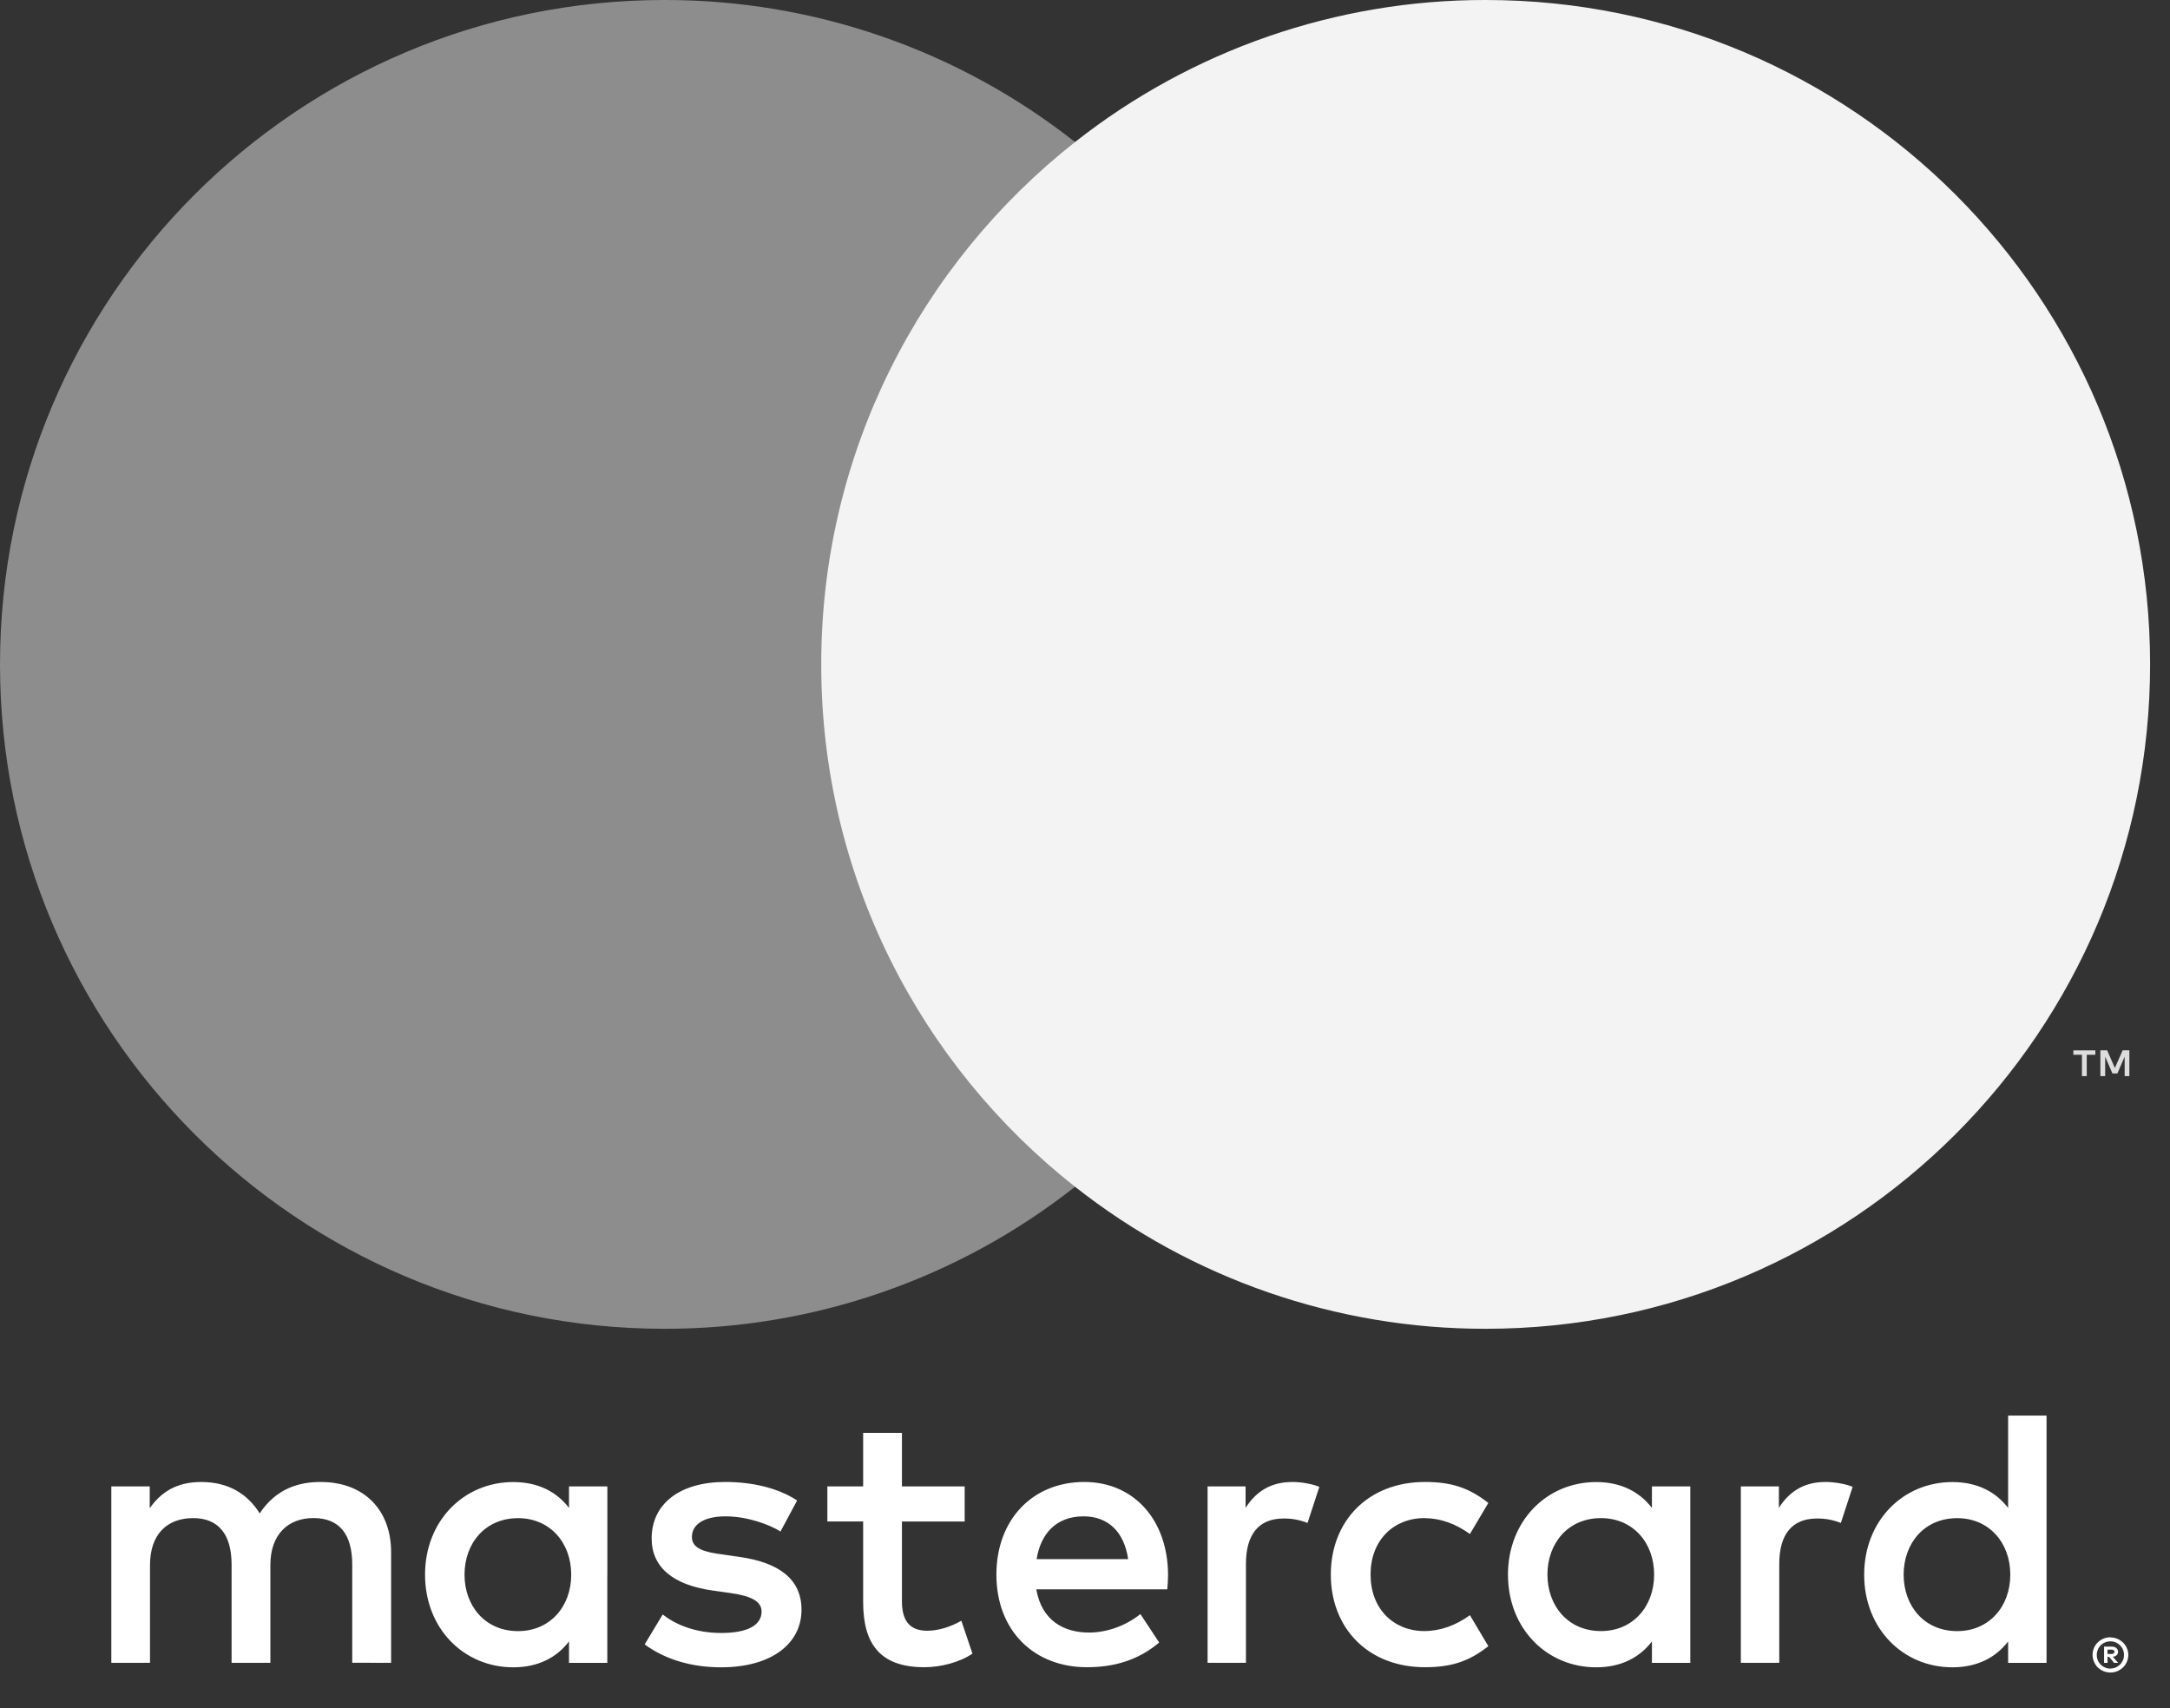 <svg width="47" height="37" viewBox="0 0 47 37" fill="none" xmlns="http://www.w3.org/2000/svg">
<rect x="0" y="0" width="47" height="37" fill="#333333" stroke="none"/>
<path d="M45.646 35.735V35.828H45.733C45.749 35.828 45.765 35.824 45.779 35.816C45.785 35.812 45.79 35.807 45.793 35.8C45.796 35.794 45.797 35.787 45.797 35.781C45.797 35.774 45.796 35.767 45.793 35.761C45.79 35.755 45.785 35.75 45.779 35.746C45.765 35.737 45.749 35.733 45.733 35.734H45.646V35.735ZM45.734 35.669C45.771 35.667 45.808 35.677 45.838 35.699C45.85 35.709 45.86 35.722 45.866 35.736C45.873 35.75 45.875 35.766 45.875 35.782C45.875 35.795 45.873 35.809 45.868 35.821C45.863 35.834 45.855 35.845 45.845 35.854C45.822 35.874 45.793 35.886 45.762 35.889L45.878 36.021H45.789L45.682 35.89H45.647V36.021H45.572V35.669H45.735L45.734 35.669ZM45.71 36.143C45.75 36.143 45.789 36.135 45.825 36.12C45.859 36.105 45.891 36.083 45.918 36.057C45.945 36.03 45.966 35.998 45.981 35.964C46.011 35.89 46.011 35.807 45.981 35.733C45.966 35.698 45.944 35.667 45.918 35.64C45.891 35.613 45.859 35.592 45.825 35.577C45.788 35.562 45.75 35.554 45.71 35.555C45.671 35.554 45.631 35.562 45.594 35.577C45.559 35.591 45.526 35.613 45.499 35.64C45.458 35.682 45.43 35.736 45.419 35.794C45.408 35.851 45.414 35.911 45.437 35.966C45.451 36.001 45.472 36.032 45.499 36.059C45.526 36.086 45.559 36.107 45.594 36.122C45.631 36.138 45.67 36.146 45.71 36.145V36.143ZM45.71 35.47C45.813 35.47 45.911 35.51 45.984 35.582C46.019 35.616 46.047 35.657 46.066 35.703C46.086 35.749 46.097 35.799 46.097 35.85C46.097 35.901 46.086 35.951 46.066 35.997C46.047 36.042 46.019 36.083 45.984 36.118C45.948 36.152 45.907 36.18 45.861 36.2C45.814 36.22 45.762 36.23 45.71 36.23C45.658 36.23 45.606 36.22 45.558 36.2C45.512 36.18 45.47 36.153 45.434 36.118C45.399 36.082 45.372 36.04 45.353 35.993C45.333 35.947 45.323 35.897 45.323 35.846C45.323 35.795 45.333 35.745 45.353 35.699C45.372 35.653 45.4 35.612 45.435 35.578C45.471 35.543 45.513 35.515 45.559 35.496C45.607 35.476 45.659 35.466 45.712 35.466L45.71 35.47ZM10.061 34.11C10.061 33.438 10.502 32.886 11.221 32.886C11.908 32.886 12.372 33.414 12.372 34.11C12.372 34.805 11.908 35.333 11.221 35.333C10.502 35.333 10.061 34.781 10.061 34.11ZM13.155 34.11V32.198H12.324V32.664C12.061 32.32 11.661 32.104 11.117 32.104C10.046 32.104 9.206 32.944 9.206 34.111C9.206 35.277 10.046 36.117 11.117 36.117C11.661 36.117 12.061 35.901 12.324 35.557V36.021H13.154V34.11H13.155ZM41.231 34.11C41.231 33.438 41.671 32.886 42.391 32.886C43.078 32.886 43.541 33.414 43.541 34.11C43.541 34.805 43.078 35.333 42.391 35.333C41.671 35.333 41.231 34.781 41.231 34.11ZM44.326 34.11V30.664H43.494V32.664C43.23 32.32 42.831 32.104 42.287 32.104C41.216 32.104 40.376 32.944 40.376 34.111C40.376 35.277 41.216 36.117 42.287 36.117C42.831 36.117 43.23 35.901 43.494 35.557V36.021H44.326V34.11ZM23.468 32.847C24.003 32.847 24.347 33.183 24.435 33.774H22.452C22.541 33.222 22.876 32.847 23.468 32.847H23.468ZM23.485 32.102C22.365 32.102 21.581 32.917 21.581 34.109C21.581 35.324 22.396 36.115 23.54 36.115C24.116 36.115 24.643 35.972 25.107 35.58L24.7 34.964C24.379 35.22 23.971 35.364 23.588 35.364C23.052 35.364 22.565 35.116 22.445 34.428H25.282C25.291 34.324 25.299 34.22 25.299 34.108C25.291 32.917 24.554 32.102 23.484 32.102L23.485 32.102ZM33.516 34.108C33.516 33.437 33.956 32.885 34.676 32.885C35.363 32.885 35.827 33.413 35.827 34.108C35.827 34.804 35.363 35.332 34.676 35.332C33.956 35.332 33.516 34.78 33.516 34.108H33.516ZM36.61 34.108V32.198H35.779V32.664C35.515 32.32 35.116 32.104 34.572 32.104C33.502 32.104 32.661 32.944 32.661 34.111C32.661 35.277 33.501 36.117 34.572 36.117C35.116 36.117 35.515 35.901 35.779 35.557V36.021H36.61V34.11L36.61 34.108ZM28.824 34.108C28.824 35.268 29.631 36.115 30.863 36.115C31.438 36.115 31.822 35.987 32.236 35.659L31.837 34.988C31.525 35.212 31.198 35.332 30.836 35.332C30.173 35.324 29.685 34.844 29.685 34.108C29.685 33.373 30.173 32.893 30.836 32.885C31.197 32.885 31.524 33.005 31.837 33.229L32.236 32.557C31.821 32.23 31.437 32.102 30.863 32.102C29.631 32.102 28.824 32.949 28.824 34.108ZM39.536 32.102C39.056 32.102 38.744 32.326 38.529 32.662V32.198H37.705V36.019H38.537V33.877C38.537 33.245 38.809 32.894 39.352 32.894C39.53 32.891 39.706 32.924 39.871 32.99L40.127 32.207C39.944 32.134 39.704 32.102 39.535 32.102L39.536 32.102ZM17.263 32.502C16.863 32.239 16.313 32.102 15.705 32.102C14.737 32.102 14.114 32.566 14.114 33.326C14.114 33.949 14.578 34.333 15.432 34.453L15.825 34.509C16.28 34.573 16.495 34.693 16.495 34.909C16.495 35.204 16.193 35.373 15.624 35.373C15.049 35.373 14.633 35.189 14.353 34.973L13.963 35.621C14.419 35.956 14.994 36.117 15.617 36.117C16.721 36.117 17.36 35.597 17.36 34.869C17.36 34.198 16.857 33.846 16.026 33.727L15.634 33.67C15.274 33.623 14.986 33.551 14.986 33.295C14.986 33.015 15.258 32.847 15.713 32.847C16.201 32.847 16.674 33.031 16.905 33.175L17.265 32.503L17.263 32.502ZM27.985 32.103C27.505 32.103 27.193 32.327 26.978 32.663V32.198H26.155V36.019H26.986V33.877C26.986 33.245 27.257 32.894 27.8 32.894C27.978 32.891 28.155 32.924 28.32 32.99L28.576 32.207C28.392 32.134 28.152 32.102 27.984 32.102L27.985 32.103ZM20.894 32.198H19.535V31.039H18.695V32.198H17.92V32.958H18.695V34.701C18.695 35.587 19.039 36.115 20.022 36.115C20.383 36.115 20.798 36.004 21.062 35.82L20.822 35.108C20.574 35.252 20.302 35.325 20.086 35.325C19.671 35.325 19.535 35.069 19.535 34.685V32.959H20.894V32.198ZM8.471 36.02V33.622C8.471 32.719 7.896 32.111 6.968 32.103C6.48 32.095 5.977 32.247 5.625 32.783C5.361 32.359 4.946 32.103 4.362 32.103C3.954 32.103 3.555 32.223 3.243 32.671V32.198H2.411V36.019H3.249V33.901C3.249 33.237 3.617 32.885 4.185 32.885C4.737 32.885 5.016 33.245 5.016 33.892V36.019H5.856V33.9C5.856 33.237 6.24 32.884 6.791 32.884C7.358 32.884 7.629 33.244 7.629 33.892V36.018L8.471 36.02Z" fill="white"/>
<path d="M46.12 23.311V22.752H45.974L45.806 23.135L45.639 22.752H45.492V23.311H45.596V22.89L45.753 23.253H45.86L46.018 22.889V23.311H46.12H46.12ZM45.197 23.311V22.848H45.383V22.753H44.907V22.848H45.093V23.311H45.196H45.197Z" fill="#DDDDDD"/>
<path d="M29.581 25.706H16.989V3.076H29.581L29.581 25.706Z" fill="#F3F3F3"/>
<path d="M17.787 14.392C17.787 9.802 19.937 5.712 23.284 3.077C20.75 1.079 17.617 -0.005 14.39 1.56534e-05C6.443 1.56534e-05 0 6.443 0 14.392C0 22.341 6.443 28.784 14.39 28.784C17.617 28.789 20.75 27.705 23.284 25.707C19.937 23.072 17.787 18.983 17.787 14.392Z" fill="#8D8D8D"/>
<path d="M46.569 14.392C46.569 22.341 40.127 28.784 32.179 28.784C28.952 28.789 25.818 27.705 23.284 25.707C26.632 23.072 28.782 18.983 28.782 14.392C28.782 9.801 26.632 5.712 23.284 3.077C25.818 1.08 28.952 -0.005 32.179 1.51074e-05C40.127 1.51074e-05 46.569 6.443 46.569 14.392" fill="#F3F3F3"/>
</svg>
